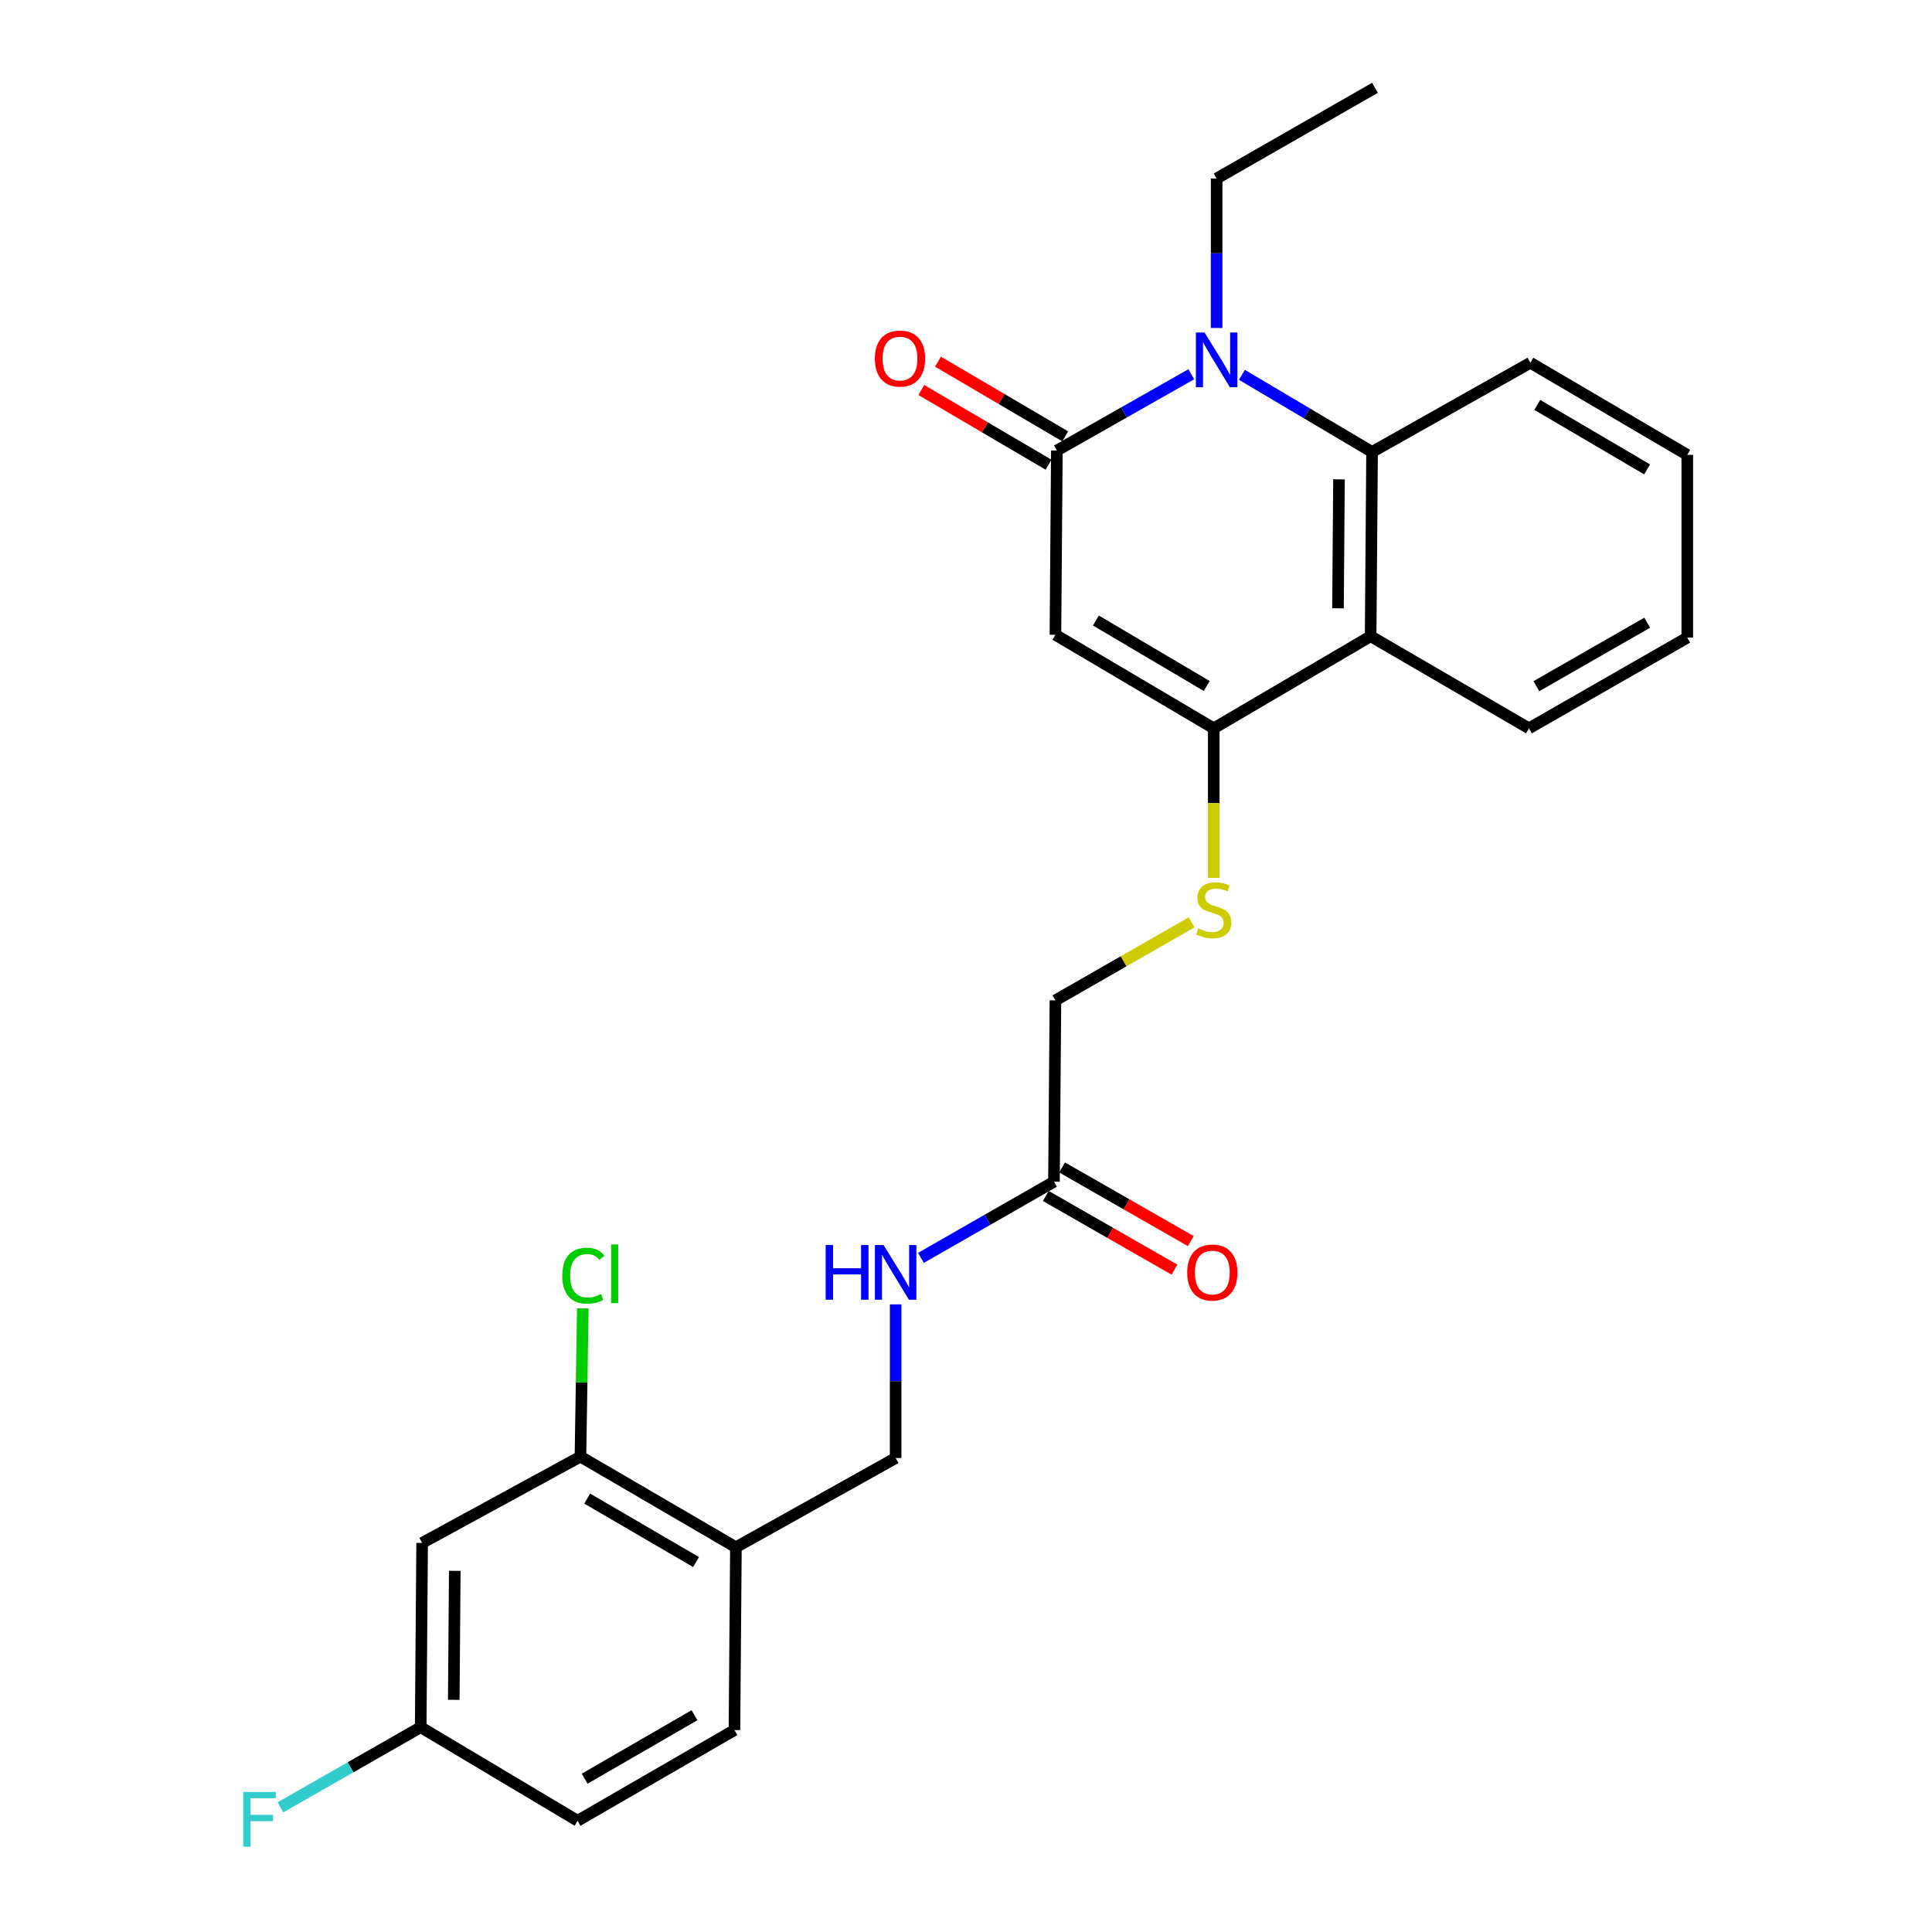 <?xml version='1.0' encoding='iso-8859-1'?>
<svg version='1.1' baseProfile='full'
              xmlns='http://www.w3.org/2000/svg'
                      xmlns:rdkit='http://www.rdkit.org/xml'
                      xmlns:xlink='http://www.w3.org/1999/xlink'
                  xml:space='preserve'
width='1000px' height='1000px' viewBox='0 0 1000 1000'>
<!-- END OF HEADER -->
<rect style='opacity:1.0;fill:#FFFFFF;stroke:none' width='1000' height='1000' x='0' y='0'> </rect>
<path class='bond-0' d='M 546.288,328.564 L 547.034,233.189' style='fill:none;fill-rule:evenodd;stroke:#000000;stroke-width:6px;stroke-linecap:butt;stroke-linejoin:miter;stroke-opacity:1' />
<path class='bond-2' d='M 546.288,328.564 L 628.233,376.979' style='fill:none;fill-rule:evenodd;stroke:#000000;stroke-width:6px;stroke-linecap:butt;stroke-linejoin:miter;stroke-opacity:1' />
<path class='bond-2' d='M 567.233,321.18 L 624.594,355.071' style='fill:none;fill-rule:evenodd;stroke:#000000;stroke-width:6px;stroke-linecap:butt;stroke-linejoin:miter;stroke-opacity:1' />
<path class='bond-1' d='M 547.034,233.189 L 581.822,213.45' style='fill:none;fill-rule:evenodd;stroke:#000000;stroke-width:6px;stroke-linecap:butt;stroke-linejoin:miter;stroke-opacity:1' />
<path class='bond-1' d='M 581.822,213.45 L 616.609,193.71' style='fill:none;fill-rule:evenodd;stroke:#0000FF;stroke-width:6px;stroke-linecap:butt;stroke-linejoin:miter;stroke-opacity:1' />
<path class='bond-10' d='M 551.341,225.854 L 518.419,206.523' style='fill:none;fill-rule:evenodd;stroke:#000000;stroke-width:6px;stroke-linecap:butt;stroke-linejoin:miter;stroke-opacity:1' />
<path class='bond-10' d='M 518.419,206.523 L 485.496,187.192' style='fill:none;fill-rule:evenodd;stroke:#FF0000;stroke-width:6px;stroke-linecap:butt;stroke-linejoin:miter;stroke-opacity:1' />
<path class='bond-10' d='M 542.728,240.524 L 509.805,221.192' style='fill:none;fill-rule:evenodd;stroke:#000000;stroke-width:6px;stroke-linecap:butt;stroke-linejoin:miter;stroke-opacity:1' />
<path class='bond-10' d='M 509.805,221.192 L 476.883,201.861' style='fill:none;fill-rule:evenodd;stroke:#FF0000;stroke-width:6px;stroke-linecap:butt;stroke-linejoin:miter;stroke-opacity:1' />
<path class='bond-18' d='M 629.726,169.76 L 629.726,131.078' style='fill:none;fill-rule:evenodd;stroke:#0000FF;stroke-width:6px;stroke-linecap:butt;stroke-linejoin:miter;stroke-opacity:1' />
<path class='bond-18' d='M 629.726,131.078 L 629.726,92.395' style='fill:none;fill-rule:evenodd;stroke:#000000;stroke-width:6px;stroke-linecap:butt;stroke-linejoin:miter;stroke-opacity:1' />
<path class='bond-26' d='M 642.804,194.016 L 676.491,213.976' style='fill:none;fill-rule:evenodd;stroke:#0000FF;stroke-width:6px;stroke-linecap:butt;stroke-linejoin:miter;stroke-opacity:1' />
<path class='bond-26' d='M 676.491,213.976 L 710.179,233.936' style='fill:none;fill-rule:evenodd;stroke:#000000;stroke-width:6px;stroke-linecap:butt;stroke-linejoin:miter;stroke-opacity:1' />
<path class='bond-4' d='M 628.233,376.979 L 709.441,329.301' style='fill:none;fill-rule:evenodd;stroke:#000000;stroke-width:6px;stroke-linecap:butt;stroke-linejoin:miter;stroke-opacity:1' />
<path class='bond-5' d='M 628.233,376.979 L 628.233,415.677' style='fill:none;fill-rule:evenodd;stroke:#000000;stroke-width:6px;stroke-linecap:butt;stroke-linejoin:miter;stroke-opacity:1' />
<path class='bond-5' d='M 628.233,415.677 L 628.233,454.375' style='fill:none;fill-rule:evenodd;stroke:#CCCC00;stroke-width:6px;stroke-linecap:butt;stroke-linejoin:miter;stroke-opacity:1' />
<path class='bond-3' d='M 710.179,233.936 L 709.441,329.301' style='fill:none;fill-rule:evenodd;stroke:#000000;stroke-width:6px;stroke-linecap:butt;stroke-linejoin:miter;stroke-opacity:1' />
<path class='bond-3' d='M 693.058,248.109 L 692.542,314.864' style='fill:none;fill-rule:evenodd;stroke:#000000;stroke-width:6px;stroke-linecap:butt;stroke-linejoin:miter;stroke-opacity:1' />
<path class='bond-22' d='M 710.179,233.936 L 792.124,187.751' style='fill:none;fill-rule:evenodd;stroke:#000000;stroke-width:6px;stroke-linecap:butt;stroke-linejoin:miter;stroke-opacity:1' />
<path class='bond-21' d='M 709.441,329.301 L 791.387,376.979' style='fill:none;fill-rule:evenodd;stroke:#000000;stroke-width:6px;stroke-linecap:butt;stroke-linejoin:miter;stroke-opacity:1' />
<path class='bond-15' d='M 616.792,477.395 L 581.54,497.588' style='fill:none;fill-rule:evenodd;stroke:#CCCC00;stroke-width:6px;stroke-linecap:butt;stroke-linejoin:miter;stroke-opacity:1' />
<path class='bond-15' d='M 581.54,497.588 L 546.288,517.782' style='fill:none;fill-rule:evenodd;stroke:#000000;stroke-width:6px;stroke-linecap:butt;stroke-linejoin:miter;stroke-opacity:1' />
<path class='bond-6' d='M 300.442,753.941 L 380.904,800.862' style='fill:none;fill-rule:evenodd;stroke:#000000;stroke-width:6px;stroke-linecap:butt;stroke-linejoin:miter;stroke-opacity:1' />
<path class='bond-6' d='M 303.942,775.674 L 360.265,808.519' style='fill:none;fill-rule:evenodd;stroke:#000000;stroke-width:6px;stroke-linecap:butt;stroke-linejoin:miter;stroke-opacity:1' />
<path class='bond-8' d='M 300.442,753.941 L 218.497,798.623' style='fill:none;fill-rule:evenodd;stroke:#000000;stroke-width:6px;stroke-linecap:butt;stroke-linejoin:miter;stroke-opacity:1' />
<path class='bond-17' d='M 300.442,753.941 L 301.051,715.58' style='fill:none;fill-rule:evenodd;stroke:#000000;stroke-width:6px;stroke-linecap:butt;stroke-linejoin:miter;stroke-opacity:1' />
<path class='bond-17' d='M 301.051,715.58 L 301.66,677.219' style='fill:none;fill-rule:evenodd;stroke:#00CC00;stroke-width:6px;stroke-linecap:butt;stroke-linejoin:miter;stroke-opacity:1' />
<path class='bond-7' d='M 380.904,800.862 L 463.586,754.668' style='fill:none;fill-rule:evenodd;stroke:#000000;stroke-width:6px;stroke-linecap:butt;stroke-linejoin:miter;stroke-opacity:1' />
<path class='bond-14' d='M 380.904,800.862 L 380.157,895.481' style='fill:none;fill-rule:evenodd;stroke:#000000;stroke-width:6px;stroke-linecap:butt;stroke-linejoin:miter;stroke-opacity:1' />
<path class='bond-28' d='M 218.497,798.623 L 217.75,893.997' style='fill:none;fill-rule:evenodd;stroke:#000000;stroke-width:6px;stroke-linecap:butt;stroke-linejoin:miter;stroke-opacity:1' />
<path class='bond-28' d='M 235.395,813.062 L 234.872,879.824' style='fill:none;fill-rule:evenodd;stroke:#000000;stroke-width:6px;stroke-linecap:butt;stroke-linejoin:miter;stroke-opacity:1' />
<path class='bond-9' d='M 545.532,611.654 L 546.288,517.782' style='fill:none;fill-rule:evenodd;stroke:#000000;stroke-width:6px;stroke-linecap:butt;stroke-linejoin:miter;stroke-opacity:1' />
<path class='bond-11' d='M 545.532,611.654 L 511.109,631.364' style='fill:none;fill-rule:evenodd;stroke:#000000;stroke-width:6px;stroke-linecap:butt;stroke-linejoin:miter;stroke-opacity:1' />
<path class='bond-11' d='M 511.109,631.364 L 476.687,651.074' style='fill:none;fill-rule:evenodd;stroke:#0000FF;stroke-width:6px;stroke-linecap:butt;stroke-linejoin:miter;stroke-opacity:1' />
<path class='bond-13' d='M 541.306,619.035 L 574.608,638.099' style='fill:none;fill-rule:evenodd;stroke:#000000;stroke-width:6px;stroke-linecap:butt;stroke-linejoin:miter;stroke-opacity:1' />
<path class='bond-13' d='M 574.608,638.099 L 607.909,657.163' style='fill:none;fill-rule:evenodd;stroke:#FF0000;stroke-width:6px;stroke-linecap:butt;stroke-linejoin:miter;stroke-opacity:1' />
<path class='bond-13' d='M 549.757,604.272 L 583.059,623.336' style='fill:none;fill-rule:evenodd;stroke:#000000;stroke-width:6px;stroke-linecap:butt;stroke-linejoin:miter;stroke-opacity:1' />
<path class='bond-13' d='M 583.059,623.336 L 616.361,642.4' style='fill:none;fill-rule:evenodd;stroke:#FF0000;stroke-width:6px;stroke-linecap:butt;stroke-linejoin:miter;stroke-opacity:1' />
<path class='bond-12' d='M 463.586,675.138 L 463.586,714.903' style='fill:none;fill-rule:evenodd;stroke:#0000FF;stroke-width:6px;stroke-linecap:butt;stroke-linejoin:miter;stroke-opacity:1' />
<path class='bond-12' d='M 463.586,714.903 L 463.586,754.668' style='fill:none;fill-rule:evenodd;stroke:#000000;stroke-width:6px;stroke-linecap:butt;stroke-linejoin:miter;stroke-opacity:1' />
<path class='bond-19' d='M 380.157,895.481 L 298.958,942.422' style='fill:none;fill-rule:evenodd;stroke:#000000;stroke-width:6px;stroke-linecap:butt;stroke-linejoin:miter;stroke-opacity:1' />
<path class='bond-19' d='M 359.464,887.795 L 302.624,920.653' style='fill:none;fill-rule:evenodd;stroke:#000000;stroke-width:6px;stroke-linecap:butt;stroke-linejoin:miter;stroke-opacity:1' />
<path class='bond-16' d='M 217.75,893.997 L 298.958,942.422' style='fill:none;fill-rule:evenodd;stroke:#000000;stroke-width:6px;stroke-linecap:butt;stroke-linejoin:miter;stroke-opacity:1' />
<path class='bond-20' d='M 217.75,893.997 L 181.447,914.744' style='fill:none;fill-rule:evenodd;stroke:#000000;stroke-width:6px;stroke-linecap:butt;stroke-linejoin:miter;stroke-opacity:1' />
<path class='bond-20' d='M 181.447,914.744 L 145.143,935.49' style='fill:none;fill-rule:evenodd;stroke:#33CCCC;stroke-width:6px;stroke-linecap:butt;stroke-linejoin:miter;stroke-opacity:1' />
<path class='bond-23' d='M 629.726,92.395 L 711.681,45.455' style='fill:none;fill-rule:evenodd;stroke:#000000;stroke-width:6px;stroke-linecap:butt;stroke-linejoin:miter;stroke-opacity:1' />
<path class='bond-24' d='M 791.387,376.979 L 873.332,330.028' style='fill:none;fill-rule:evenodd;stroke:#000000;stroke-width:6px;stroke-linecap:butt;stroke-linejoin:miter;stroke-opacity:1' />
<path class='bond-24' d='M 795.222,355.176 L 852.584,322.311' style='fill:none;fill-rule:evenodd;stroke:#000000;stroke-width:6px;stroke-linecap:butt;stroke-linejoin:miter;stroke-opacity:1' />
<path class='bond-27' d='M 792.124,187.751 L 873.332,235.429' style='fill:none;fill-rule:evenodd;stroke:#000000;stroke-width:6px;stroke-linecap:butt;stroke-linejoin:miter;stroke-opacity:1' />
<path class='bond-27' d='M 795.693,209.572 L 852.538,242.947' style='fill:none;fill-rule:evenodd;stroke:#000000;stroke-width:6px;stroke-linecap:butt;stroke-linejoin:miter;stroke-opacity:1' />
<path class='bond-25' d='M 873.332,330.028 L 873.332,235.429' style='fill:none;fill-rule:evenodd;stroke:#000000;stroke-width:6px;stroke-linecap:butt;stroke-linejoin:miter;stroke-opacity:1' />
<path  class='atom-2' d='M 623.466 172.107
L 632.746 187.107
Q 633.666 188.587, 635.146 191.267
Q 636.626 193.947, 636.706 194.107
L 636.706 172.107
L 640.466 172.107
L 640.466 200.427
L 636.586 200.427
L 626.626 184.027
Q 625.466 182.107, 624.226 179.907
Q 623.026 177.707, 622.666 177.027
L 622.666 200.427
L 618.986 200.427
L 618.986 172.107
L 623.466 172.107
' fill='#0000FF'/>
<path  class='atom-6' d='M 620.233 480.561
Q 620.553 480.681, 621.873 481.241
Q 623.193 481.801, 624.633 482.161
Q 626.113 482.481, 627.553 482.481
Q 630.233 482.481, 631.793 481.201
Q 633.353 479.881, 633.353 477.601
Q 633.353 476.041, 632.553 475.081
Q 631.793 474.121, 630.593 473.601
Q 629.393 473.081, 627.393 472.481
Q 624.873 471.721, 623.353 471.001
Q 621.873 470.281, 620.793 468.761
Q 619.753 467.241, 619.753 464.681
Q 619.753 461.121, 622.153 458.921
Q 624.593 456.721, 629.393 456.721
Q 632.673 456.721, 636.393 458.281
L 635.473 461.361
Q 632.073 459.961, 629.513 459.961
Q 626.753 459.961, 625.233 461.121
Q 623.713 462.241, 623.753 464.201
Q 623.753 465.721, 624.513 466.641
Q 625.313 467.561, 626.433 468.081
Q 627.593 468.601, 629.513 469.201
Q 632.073 470.001, 633.593 470.801
Q 635.113 471.601, 636.193 473.241
Q 637.313 474.841, 637.313 477.601
Q 637.313 481.521, 634.673 483.641
Q 632.073 485.721, 627.713 485.721
Q 625.193 485.721, 623.273 485.161
Q 621.393 484.641, 619.153 483.721
L 620.233 480.561
' fill='#CCCC00'/>
<path  class='atom-11' d='M 452.835 185.591
Q 452.835 178.791, 456.195 174.991
Q 459.555 171.191, 465.835 171.191
Q 472.115 171.191, 475.475 174.991
Q 478.835 178.791, 478.835 185.591
Q 478.835 192.471, 475.435 196.391
Q 472.035 200.271, 465.835 200.271
Q 459.595 200.271, 456.195 196.391
Q 452.835 192.511, 452.835 185.591
M 465.835 197.071
Q 470.155 197.071, 472.475 194.191
Q 474.835 191.271, 474.835 185.591
Q 474.835 180.031, 472.475 177.231
Q 470.155 174.391, 465.835 174.391
Q 461.515 174.391, 459.155 177.191
Q 456.835 179.991, 456.835 185.591
Q 456.835 191.311, 459.155 194.191
Q 461.515 197.071, 465.835 197.071
' fill='#FF0000'/>
<path  class='atom-12' d='M 427.366 644.416
L 431.206 644.416
L 431.206 656.456
L 445.686 656.456
L 445.686 644.416
L 449.526 644.416
L 449.526 672.736
L 445.686 672.736
L 445.686 659.656
L 431.206 659.656
L 431.206 672.736
L 427.366 672.736
L 427.366 644.416
' fill='#0000FF'/>
<path  class='atom-12' d='M 457.326 644.416
L 466.606 659.416
Q 467.526 660.896, 469.006 663.576
Q 470.486 666.256, 470.566 666.416
L 470.566 644.416
L 474.326 644.416
L 474.326 672.736
L 470.446 672.736
L 460.486 656.336
Q 459.326 654.416, 458.086 652.216
Q 456.886 650.016, 456.526 649.336
L 456.526 672.736
L 452.846 672.736
L 452.846 644.416
L 457.326 644.416
' fill='#0000FF'/>
<path  class='atom-14' d='M 614.496 658.656
Q 614.496 651.856, 617.856 648.056
Q 621.216 644.256, 627.496 644.256
Q 633.776 644.256, 637.136 648.056
Q 640.496 651.856, 640.496 658.656
Q 640.496 665.536, 637.096 669.456
Q 633.696 673.336, 627.496 673.336
Q 621.256 673.336, 617.856 669.456
Q 614.496 665.576, 614.496 658.656
M 627.496 670.136
Q 631.816 670.136, 634.136 667.256
Q 636.496 664.336, 636.496 658.656
Q 636.496 653.096, 634.136 650.296
Q 631.816 647.456, 627.496 647.456
Q 623.176 647.456, 620.816 650.256
Q 618.496 653.056, 618.496 658.656
Q 618.496 664.376, 620.816 667.256
Q 623.176 670.136, 627.496 670.136
' fill='#FF0000'/>
<path  class='atom-18' d='M 291.025 660.293
Q 291.025 653.253, 294.305 649.573
Q 297.625 645.853, 303.905 645.853
Q 309.745 645.853, 312.865 649.973
L 310.225 652.133
Q 307.945 649.133, 303.905 649.133
Q 299.625 649.133, 297.345 652.013
Q 295.105 654.853, 295.105 660.293
Q 295.105 665.893, 297.425 668.773
Q 299.785 671.653, 304.345 671.653
Q 307.465 671.653, 311.105 669.773
L 312.225 672.773
Q 310.745 673.733, 308.505 674.293
Q 306.265 674.853, 303.785 674.853
Q 297.625 674.853, 294.305 671.093
Q 291.025 667.333, 291.025 660.293
' fill='#00CC00'/>
<path  class='atom-18' d='M 316.305 644.133
L 319.985 644.133
L 319.985 674.493
L 316.305 674.493
L 316.305 644.133
' fill='#00CC00'/>
<path  class='atom-21' d='M 125.901 927.515
L 142.741 927.515
L 142.741 930.755
L 129.701 930.755
L 129.701 939.355
L 141.301 939.355
L 141.301 942.635
L 129.701 942.635
L 129.701 955.835
L 125.901 955.835
L 125.901 927.515
' fill='#33CCCC'/>
</svg>
